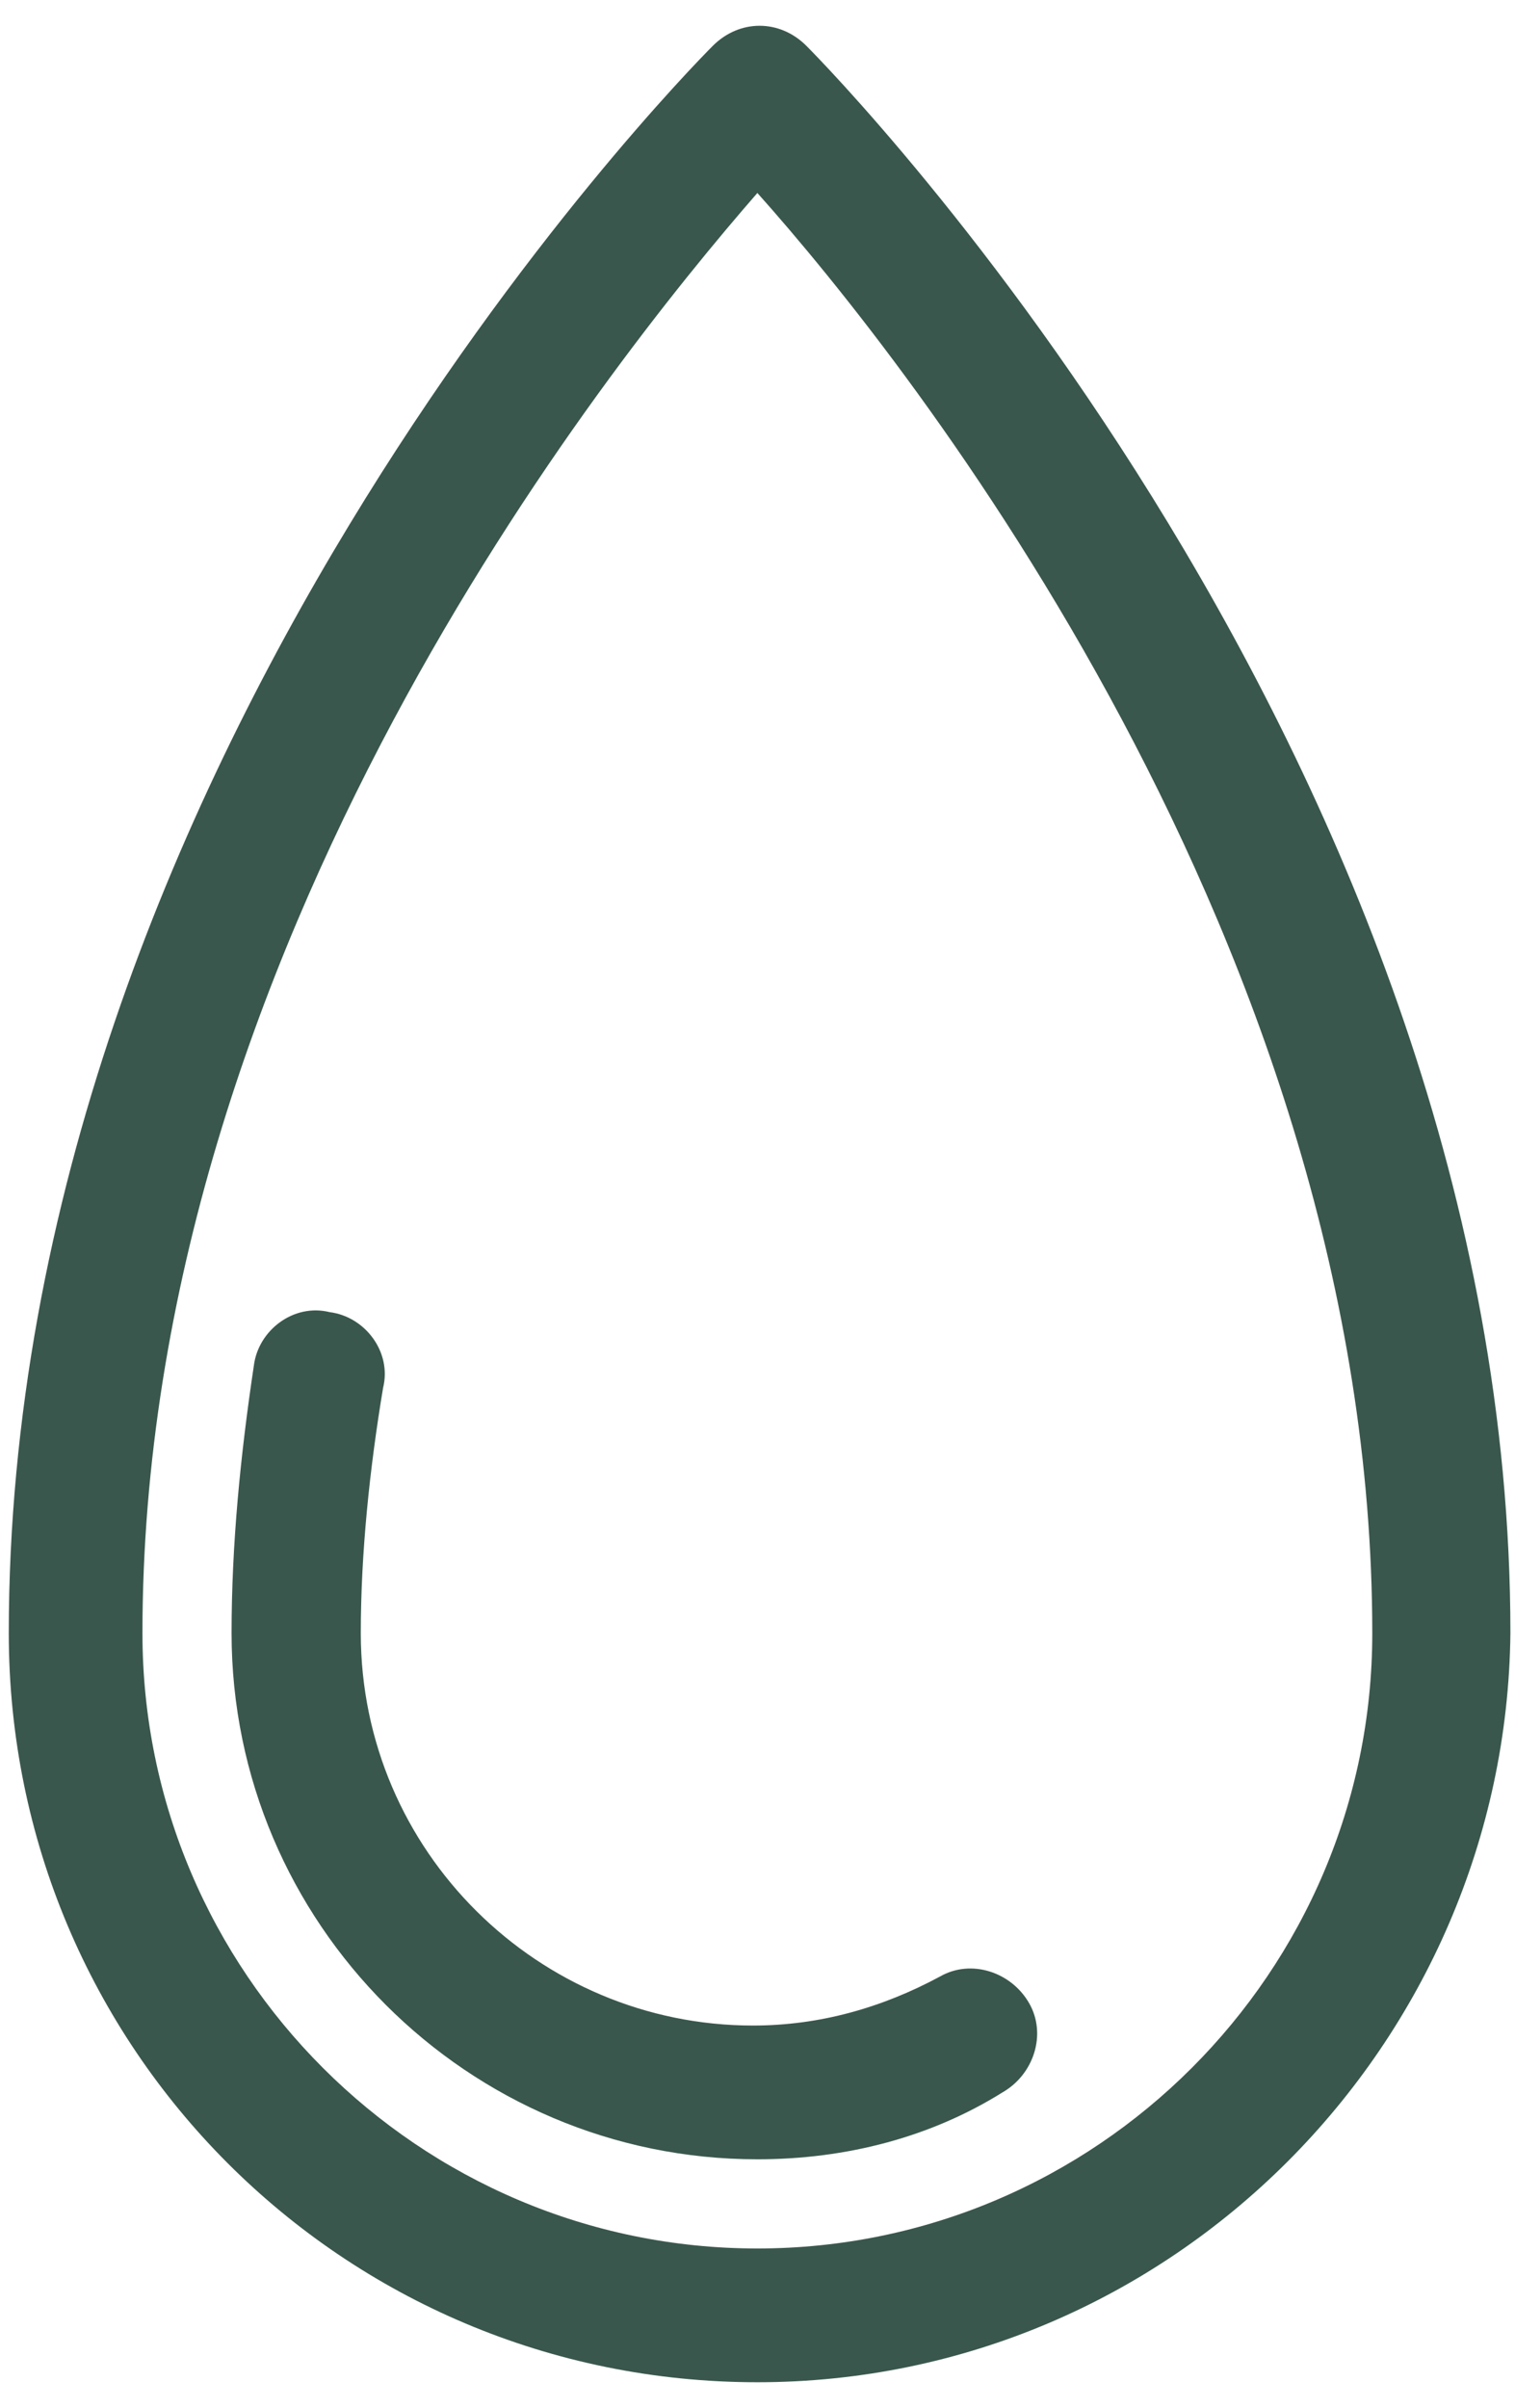 <?xml version="1.0" encoding="utf-8"?>
<!-- Generator: Adobe Illustrator 25.4.0, SVG Export Plug-In . SVG Version: 6.00 Build 0)  -->
<svg version="1.1" id="Ebene_1" xmlns="http://www.w3.org/2000/svg" xmlns:xlink="http://www.w3.org/1999/xlink" x="0px" y="0px"
	 viewBox="0 0 34 54" style="enable-background:new 0 0 34 54;" xml:space="preserve">
<style type="text/css">
	.st0{fill:#3A574D;}
</style>
<g id="Gruppe_591" transform="translate(-69.003 -368.872)">
	<path id="Pfad_1262" class="st0" d="M86,422.3c-9.3,0-16.8-7.5-16.8-16.8c0-19.5,15.1-34.9,15.8-35.6c0.6-0.6,1.5-0.6,2.1,0
		c0.6,0.6,15.8,16.1,15.8,35.6C102.8,414.7,95.3,422.3,86,422.3z M86,373.2c-3.4,3.9-13.8,16.9-13.8,32.3c0,7.6,6.2,13.8,13.8,13.8
		s13.8-6.2,13.8-13.8C99.8,390.1,89.4,377,86,373.2z"/>
	<path id="Pfad_1263" class="st0" d="M86,417.3c-6.5,0-11.8-5.3-11.8-11.8c0-2,0.2-4,0.5-6c0.1-0.8,0.9-1.4,1.7-1.2
		c0.8,0.1,1.4,0.9,1.2,1.7l0,0c-0.3,1.8-0.5,3.7-0.5,5.5c0,4.9,4,8.8,8.8,8.8c1.5,0,2.9-0.4,4.2-1.1c0.7-0.4,1.6-0.1,2,0.6
		c0.4,0.7,0.1,1.6-0.6,2C89.9,416.8,88,417.3,86,417.3z"/>
</g>
</svg>
